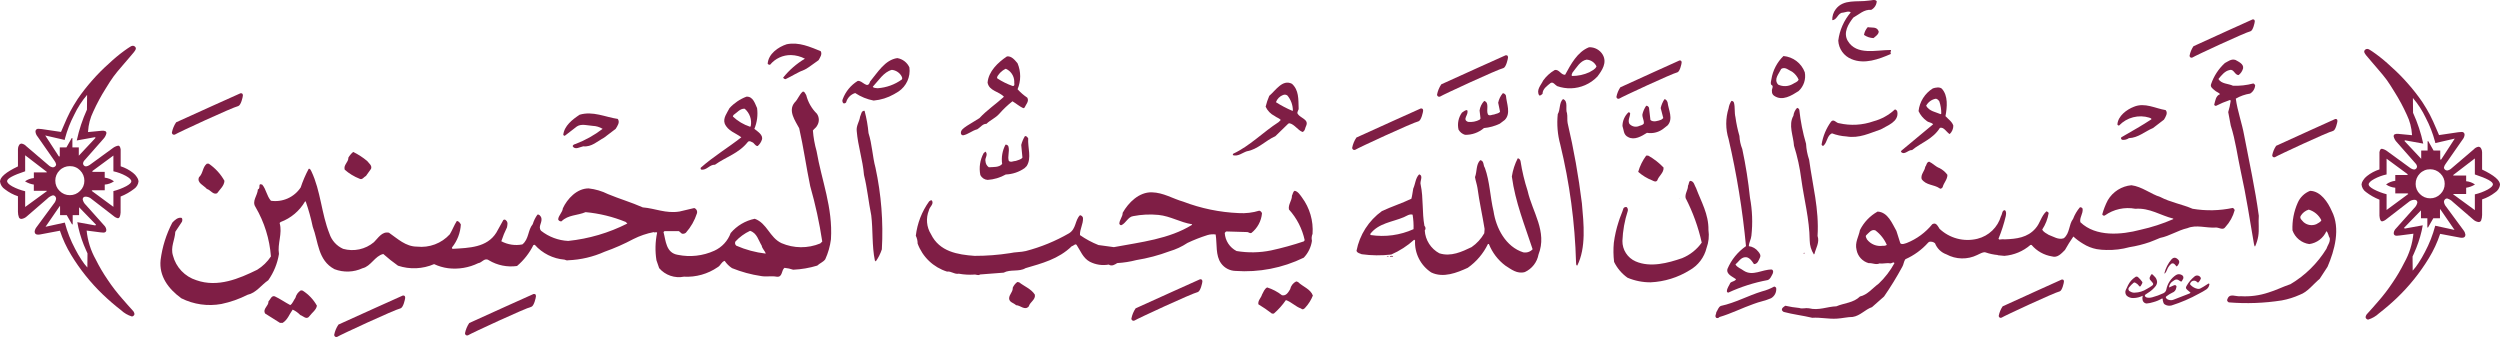 <svg width="445" height="60" viewBox="0 0 445 60" fill="none" xmlns="http://www.w3.org/2000/svg">
<path d="M423.532 27.156C423.596 26.706 423.741 26.48 423.968 26.48C424.33 26.552 424.67 26.709 424.959 26.939L429.069 29.934C429.256 30.064 429.471 30.147 429.697 30.176C429.767 30.177 429.837 30.164 429.901 30.137C429.966 30.11 430.024 30.07 430.073 30.019C430.123 29.971 430.163 29.913 430.19 29.848C430.217 29.784 430.231 29.714 430.23 29.644C430.202 29.424 430.1 29.219 429.939 29.064L426.579 25.247C426.327 24.976 426.152 24.643 426.071 24.282C426.062 24.213 426.073 24.143 426.1 24.079C426.128 24.015 426.172 23.96 426.228 23.919C426.415 23.838 426.618 23.805 426.82 23.822L429.334 24.064V23.944C429.26 22.728 428.948 21.538 428.415 20.441C427.771 19.014 427.028 17.634 426.191 16.31C425.643 15.409 425.188 14.709 424.825 14.21C424.462 13.712 423.902 13.027 423.145 12.157C422.694 11.642 422.356 11.247 422.129 10.973C421.742 10.523 421.517 10.257 421.453 10.175C421.034 9.708 420.825 9.378 420.825 9.186C420.826 9.12 420.841 9.056 420.871 8.998C420.9 8.939 420.942 8.888 420.994 8.848C421.101 8.754 421.239 8.702 421.381 8.703C421.557 8.721 421.725 8.788 421.864 8.897L422.276 9.163L422.928 9.622C423.861 10.306 424.75 11.049 425.59 11.844C426.673 12.798 427.69 13.823 428.636 14.912C429.539 15.932 430.378 17.005 431.151 18.126C431.714 18.995 432.169 19.759 432.515 20.42C432.862 21.08 433.285 22.006 433.785 23.198L434.149 24.044L437.581 23.536C437.773 23.506 437.967 23.49 438.161 23.488C438.233 23.477 438.307 23.484 438.377 23.507C438.446 23.53 438.509 23.569 438.561 23.621C438.613 23.672 438.651 23.735 438.674 23.805C438.697 23.874 438.704 23.948 438.694 24.02C438.654 24.342 438.519 24.645 438.306 24.89L435.31 29.188C435.168 29.373 435.069 29.588 435.019 29.816C435.02 29.888 435.036 29.959 435.067 30.024C435.099 30.089 435.144 30.146 435.2 30.191C435.309 30.291 435.452 30.347 435.6 30.348C435.891 30.302 436.162 30.168 436.373 29.962L440.338 26.58C440.552 26.338 440.842 26.177 441.16 26.121C441.25 26.122 441.338 26.146 441.416 26.19C441.495 26.234 441.56 26.298 441.608 26.374C441.742 26.588 441.812 26.835 441.812 27.087V30.179C443.942 31.192 445.007 32.094 445.007 32.884C444.969 33.164 444.871 33.432 444.718 33.669C444.566 33.907 444.363 34.109 444.125 34.26C443.431 34.8 442.65 35.217 441.815 35.492V38.269C441.815 38.611 441.753 38.95 441.634 39.27C441.589 39.354 441.521 39.423 441.437 39.468C441.353 39.513 441.258 39.533 441.163 39.524C440.798 39.468 440.46 39.298 440.196 39.04L436.618 35.949C436.335 35.65 435.975 35.433 435.578 35.322C435.505 35.322 435.433 35.339 435.366 35.37C435.299 35.401 435.24 35.446 435.192 35.501C435.083 35.615 435.022 35.767 435.023 35.924C435.068 36.256 435.212 36.567 435.435 36.818L438.528 41.02C438.697 41.238 438.805 41.496 438.843 41.769C438.843 42.14 438.642 42.325 438.238 42.325C438.173 42.325 438.069 42.317 437.923 42.301L434.346 41.626C433.845 43.138 433.171 44.589 432.34 45.948C430.774 48.524 428.88 50.887 426.706 52.977C425.672 53.967 424.587 54.902 423.454 55.778C422.907 56.291 422.249 56.672 421.531 56.889C421.472 56.888 421.414 56.874 421.36 56.849C421.306 56.824 421.257 56.788 421.217 56.744C421.175 56.708 421.141 56.664 421.116 56.614C421.091 56.564 421.076 56.51 421.072 56.454C421.107 56.205 421.227 55.974 421.412 55.803L422.282 54.836L423.274 53.7C424.203 52.649 425.059 51.535 425.837 50.367C426.631 49.211 427.343 48.001 427.967 46.745C428.859 45.161 429.41 43.409 429.587 41.6L427.145 41.914C426.969 41.942 426.791 41.958 426.613 41.962C426.258 41.962 426.08 41.801 426.08 41.478C426.099 41.25 426.182 41.032 426.321 40.85L429.73 37.035C430.008 36.776 430.202 36.439 430.287 36.069C430.287 35.73 430.109 35.56 429.754 35.561C429.454 35.574 429.162 35.666 428.908 35.827L424.774 39.019C424.561 39.209 424.303 39.342 424.025 39.405C423.751 39.405 423.59 39.066 423.542 38.39V35.541C422.68 35.201 421.87 34.742 421.136 34.177C420.912 34.022 420.726 33.819 420.59 33.583C420.454 33.347 420.372 33.084 420.351 32.812C420.383 32.55 420.483 32.3 420.641 32.089C420.819 31.8 421.049 31.546 421.319 31.34C421.982 30.813 422.735 30.412 423.543 30.156V27.16L423.532 27.156ZM426.361 31.146H428.512L428.584 31.025L424.813 28.248V31.05C424.045 31.213 423.303 31.485 422.612 31.858C421.951 32.22 421.621 32.546 421.622 32.836C421.622 33.078 421.92 33.364 422.517 33.694C423.245 34.075 424.016 34.371 424.813 34.574V37.376L428.682 34.526L428.56 34.429H426.361V33.415C425.771 33.371 425.204 33.17 424.717 32.835C425.196 32.472 425.764 32.247 426.361 32.183V31.144V31.146ZM430.93 37.45L427.908 40.566L428.053 40.685L431.248 40.105L431.176 40.467L431.055 41.095C430.731 42.482 430.269 43.833 429.677 45.129C429.628 45.241 429.548 45.419 429.435 45.661L429.459 48.173C429.83 47.768 430.166 47.331 430.461 46.868C430.891 46.223 431.283 45.554 431.634 44.863C432.428 43.378 433.044 41.805 433.471 40.177L436.903 40.925L434.364 37.23L434.316 37.278V38.847H433.132L432.189 40.49H432.068V38.847H430.933L430.93 37.45ZM432.113 26.798V25.132H432.234L433.177 26.798H434.362V28.394H434.531L436.948 24.67L433.487 25.468L433.439 25.226C433.045 23.751 432.49 22.324 431.783 20.971C431.182 19.699 430.413 18.514 429.499 17.445L429.523 20.078C430.324 21.835 430.932 23.673 431.336 25.561L428.121 24.982L427.976 25.079L430.974 28.27V26.797H432.111L432.113 26.798ZM429.983 32.739C429.98 33.075 430.047 33.408 430.178 33.718C430.308 34.027 430.502 34.306 430.745 34.538C430.981 34.783 431.265 34.976 431.579 35.107C431.893 35.238 432.23 35.303 432.57 35.299C432.91 35.303 433.247 35.238 433.561 35.107C433.875 34.977 434.159 34.783 434.395 34.538C434.64 34.303 434.834 34.019 434.965 33.706C435.096 33.392 435.161 33.055 435.156 32.715C435.161 32.375 435.096 32.038 434.965 31.725C434.834 31.411 434.64 31.128 434.395 30.892C434.159 30.647 433.875 30.453 433.561 30.323C433.247 30.192 432.91 30.127 432.57 30.131C432.228 30.124 431.888 30.188 431.572 30.319C431.255 30.45 430.97 30.645 430.733 30.892C430.491 31.133 430.3 31.42 430.171 31.737C430.043 32.053 429.98 32.392 429.986 32.734L429.983 32.739ZM438.976 34.528H436.679V34.599L440.523 37.402V34.599C441.318 34.415 442.086 34.127 442.807 33.743C443.428 33.397 443.739 33.079 443.739 32.789C443.739 32.339 442.667 31.76 440.524 31.051V28.201L436.679 31.148V31.245H438.976V32.259C439.543 32.307 440.086 32.507 440.548 32.839C440.069 33.137 439.534 33.335 438.976 33.419V34.53V34.528Z" fill="#7F1E45"/>
<path d="M21.467 29.596C22.274 29.852 23.028 30.254 23.692 30.78C23.961 30.986 24.191 31.24 24.369 31.529C24.528 31.741 24.628 31.991 24.659 32.254C24.638 32.525 24.556 32.788 24.42 33.024C24.285 33.26 24.098 33.463 23.874 33.618C23.14 34.183 22.33 34.643 21.468 34.983V37.831C21.421 38.508 21.259 38.846 20.985 38.846C20.707 38.783 20.449 38.651 20.236 38.461L16.101 35.269C15.847 35.107 15.555 35.015 15.254 35.003C14.899 35.003 14.722 35.172 14.722 35.511C14.807 35.881 15 36.217 15.278 36.476L18.688 40.292C18.826 40.474 18.91 40.692 18.928 40.919C18.928 41.243 18.751 41.404 18.396 41.404C18.218 41.4 18.04 41.383 17.863 41.356L15.422 41.042C15.599 42.85 16.151 44.602 17.042 46.186C17.666 47.442 18.378 48.653 19.172 49.809C19.95 50.976 20.806 52.09 21.735 53.142L22.727 54.276L23.597 55.243C23.782 55.415 23.902 55.646 23.936 55.896C23.933 55.951 23.918 56.006 23.893 56.056C23.868 56.105 23.834 56.15 23.791 56.186C23.752 56.23 23.703 56.266 23.649 56.291C23.595 56.316 23.537 56.329 23.477 56.331C22.759 56.113 22.102 55.732 21.555 55.219C20.422 54.343 19.337 53.408 18.303 52.418C16.129 50.328 14.236 47.965 12.671 45.389C11.838 44.03 11.165 42.58 10.663 41.067L7.085 41.743C6.94 41.759 6.834 41.767 6.771 41.767C6.368 41.767 6.166 41.581 6.166 41.211C6.204 40.938 6.312 40.68 6.48 40.462L9.575 36.259C9.798 36.009 9.942 35.698 9.987 35.366C9.988 35.208 9.927 35.056 9.818 34.943C9.77 34.887 9.71 34.842 9.643 34.811C9.577 34.781 9.504 34.764 9.43 34.763C9.033 34.875 8.674 35.092 8.391 35.391L4.812 38.482C4.549 38.74 4.211 38.909 3.846 38.966C3.751 38.974 3.656 38.955 3.572 38.91C3.488 38.864 3.42 38.796 3.375 38.712C3.255 38.391 3.194 38.051 3.194 37.709V34.932C2.359 34.657 1.577 34.24 0.884 33.701C0.645 33.549 0.443 33.347 0.29 33.11C0.138 32.872 0.039 32.604 0.001 32.324C0.001 31.535 1.066 30.633 3.196 29.619V26.527C3.196 26.275 3.267 26.028 3.401 25.814C3.448 25.738 3.514 25.674 3.592 25.63C3.671 25.586 3.759 25.562 3.848 25.561C4.167 25.617 4.457 25.779 4.671 26.02L8.636 29.401C8.847 29.607 9.117 29.741 9.409 29.787C9.557 29.786 9.699 29.73 9.808 29.63C9.865 29.585 9.91 29.528 9.942 29.463C9.973 29.398 9.989 29.327 9.989 29.255C9.94 29.027 9.841 28.812 9.699 28.627L6.703 24.329C6.49 24.084 6.355 23.781 6.315 23.459C6.305 23.387 6.311 23.313 6.334 23.244C6.357 23.174 6.396 23.111 6.448 23.059C6.5 23.008 6.563 22.969 6.632 22.946C6.702 22.923 6.775 22.916 6.848 22.927C7.042 22.929 7.236 22.945 7.428 22.975L10.861 23.483L11.223 22.637C11.723 21.445 12.146 20.519 12.493 19.859C12.84 19.198 13.296 18.434 13.859 17.566C14.631 16.445 15.471 15.373 16.374 14.354C17.32 13.265 18.337 12.24 19.42 11.286C20.26 10.49 21.149 9.748 22.082 9.064L22.734 8.605L23.146 8.339C23.285 8.23 23.453 8.163 23.629 8.145C23.772 8.143 23.91 8.195 24.016 8.29C24.068 8.329 24.11 8.381 24.14 8.439C24.169 8.498 24.185 8.562 24.186 8.627C24.186 8.821 23.976 9.151 23.557 9.618C23.492 9.699 23.267 9.965 22.88 10.416C22.653 10.69 22.315 11.085 21.864 11.6C21.106 12.469 20.546 13.153 20.184 13.653C19.822 14.153 19.366 14.853 18.818 15.753C17.981 17.077 17.238 18.457 16.593 19.884C16.061 20.98 15.749 22.171 15.675 23.387V23.507L18.19 23.265C18.392 23.248 18.596 23.282 18.782 23.362C18.838 23.403 18.882 23.458 18.91 23.522C18.938 23.586 18.948 23.656 18.939 23.725C18.858 24.086 18.683 24.419 18.432 24.69L15.072 28.507C14.912 28.662 14.809 28.866 14.782 29.087C14.781 29.157 14.795 29.226 14.822 29.29C14.849 29.355 14.889 29.413 14.939 29.461C14.987 29.511 15.045 29.551 15.11 29.578C15.174 29.605 15.243 29.619 15.313 29.618C15.539 29.589 15.754 29.506 15.941 29.377L20.052 26.382C20.341 26.152 20.681 25.996 21.044 25.924C21.27 25.924 21.415 26.15 21.479 26.6V29.595L21.467 29.596ZM6.025 32.856C5.467 32.772 4.932 32.575 4.453 32.276C4.915 31.945 5.458 31.744 6.025 31.696V30.683H8.321V30.586L4.478 27.639V30.489C2.335 31.198 1.263 31.778 1.263 32.228C1.263 32.518 1.574 32.836 2.195 33.182C2.916 33.567 3.684 33.855 4.479 34.04V36.842L8.323 34.04V33.968H6.02V32.856H6.025ZM14.027 26.238V27.711L17.025 24.519L16.88 24.422L13.665 25.002C14.069 23.114 14.677 21.275 15.478 19.518L15.502 16.886C14.587 17.955 13.819 19.141 13.218 20.412C12.511 21.765 11.956 23.193 11.562 24.668L11.514 24.91L8.052 24.112L10.47 27.836H10.639V26.24H11.824L12.766 24.573H12.887V26.24H14.024L14.027 26.238ZM14.075 38.29H12.939V39.933H12.818L11.876 38.29H10.691V36.721L10.642 36.673L8.103 40.367L11.536 39.62C11.963 41.248 12.58 42.821 13.373 44.306C13.724 44.997 14.116 45.666 14.546 46.311C14.842 46.774 15.177 47.211 15.549 47.616L15.574 45.102C15.46 44.861 15.38 44.684 15.332 44.57C14.739 43.275 14.277 41.924 13.954 40.536L13.834 39.909L13.761 39.546L16.956 40.126L17.101 40.006L14.079 36.89L14.075 38.29ZM14.268 30.332C14.031 30.085 13.745 29.89 13.429 29.76C13.113 29.629 12.773 29.565 12.431 29.571C12.091 29.567 11.753 29.632 11.44 29.763C11.126 29.894 10.842 30.087 10.606 30.332C10.361 30.568 10.167 30.851 10.036 31.165C9.905 31.478 9.84 31.816 9.844 32.155C9.84 32.495 9.905 32.832 10.036 33.146C10.167 33.459 10.361 33.743 10.606 33.979C10.842 34.223 11.126 34.417 11.44 34.548C11.753 34.678 12.091 34.744 12.431 34.739C12.771 34.744 13.109 34.678 13.423 34.548C13.737 34.417 14.021 34.223 14.257 33.979C14.501 33.746 14.694 33.467 14.825 33.157C14.956 32.847 15.022 32.514 15.019 32.178C15.023 31.836 14.959 31.497 14.829 31.181C14.7 30.864 14.507 30.577 14.264 30.337L14.268 30.332ZM18.644 31.625C19.241 31.689 19.809 31.914 20.288 32.276C19.801 32.612 19.233 32.812 18.644 32.856V33.871H16.439L16.318 33.968L20.186 36.818V34.016C20.984 33.812 21.754 33.517 22.483 33.135C23.079 32.804 23.377 32.52 23.377 32.278C23.377 31.988 23.047 31.662 22.386 31.3C21.695 30.927 20.954 30.654 20.185 30.491V27.689L16.414 30.466L16.487 30.587H18.638V31.626L18.644 31.625Z" fill="#7F1E45"/>
<path d="M154.866 14.523C154.435 16.024 153.465 14.201 152.656 14.415C151.442 15.165 150.513 16.297 150.014 17.632C149.951 17.753 149.927 17.89 149.946 18.025C149.966 18.16 150.027 18.285 150.121 18.384C150.209 18.411 150.304 18.411 150.391 18.382C150.479 18.353 150.555 18.297 150.609 18.223C150.715 17.831 150.919 17.474 151.201 17.183C151.484 16.892 151.836 16.678 152.225 16.561C153.219 17.224 154.337 17.68 155.512 17.901C156.783 17.788 158.015 17.404 159.124 16.774L159.934 16.291C160.624 15.828 161.172 15.181 161.515 14.424C161.858 13.666 161.982 12.828 161.875 12.004C161.681 11.57 161.382 11.191 161.006 10.901C160.63 10.611 160.187 10.418 159.718 10.34C157.508 10.662 156.214 12.915 154.866 14.523ZM160.473 13.559C160.529 13.718 160.687 13.932 160.529 14.148C159.267 15.062 157.771 15.601 156.216 15.704C155.891 15.648 155.513 15.704 155.354 15.438C156.376 14.364 157.294 12.81 158.748 12.435C159.104 12.47 159.447 12.591 159.747 12.786C160.048 12.981 160.296 13.246 160.473 13.557V13.559Z" fill="#7F1E45"/>
<path d="M153.088 20.795C152.98 21.652 152.388 22.351 152.496 23.314C152.71 25.996 153.573 28.46 153.79 31.143C154.381 33.5 154.598 35.968 155.082 38.325C155.406 40.951 155.19 43.793 155.728 46.367L155.89 46.528C156.355 45.87 156.719 45.147 156.97 44.383C157.248 39.511 156.866 34.624 155.836 29.854C155.295 27.87 155.242 25.673 154.596 23.689C154.476 22.348 154.242 21.02 153.895 19.72C153.302 19.67 153.302 20.365 153.088 20.795Z" fill="#7F1E45"/>
<path d="M136.646 11.357C136.697 11.421 136.764 11.47 136.84 11.498C136.916 11.526 136.999 11.533 137.079 11.518C137.529 10.971 138.098 10.533 138.742 10.236C139.386 9.939 140.089 9.791 140.798 9.803C141.663 9.825 142.51 10.046 143.277 10.447C141.791 11.331 140.476 12.475 139.395 13.825C139.441 13.9 139.504 13.963 139.579 14.01C139.654 14.056 139.739 14.084 139.827 14.091C140.959 13.559 142.09 12.805 143.277 12.375C144.086 11.945 144.895 11.25 145.703 10.714C145.97 10.231 146.404 9.641 146.08 9.105C144.194 8.355 142.253 7.442 140.043 7.872C138.532 8.356 136.755 9.59 136.646 11.357Z" fill="#7F1E45"/>
<path d="M134.868 25.996C135.214 25.694 135.474 25.305 135.621 24.87C135.887 24.013 134.868 23.423 134.275 22.94C134.762 21.771 134.929 20.495 134.76 19.24C134.383 18.442 134.058 17.149 132.872 17.204C131.722 17.64 130.689 18.337 129.856 19.24C129.423 20.098 128.669 21.01 128.993 21.974C129.525 23.314 130.99 23.69 131.958 24.44C129.64 26.264 127.107 27.765 124.789 29.803C124.682 29.857 124.682 30.069 124.789 30.178C125.758 30.392 126.299 29.265 127.269 29.32C129.21 27.925 131.473 27.334 133.09 25.298C133.306 25.032 133.576 25.137 133.847 25.298C134.275 25.406 134.376 25.996 134.868 25.996ZM130.447 20.74L130.556 20.474C131.203 20.045 131.741 19.295 132.553 19.349C132.993 19.725 133.325 20.211 133.515 20.758C133.704 21.304 133.744 21.891 133.631 22.459L133.523 22.566C132.376 22.191 131.325 21.568 130.447 20.74Z" fill="#7F1E45"/>
<path d="M107.539 24.495L109.587 22.939C109.911 22.407 110.396 21.76 109.963 21.169C107.753 20.848 105.543 19.72 103.174 20.42C101.88 21.278 100.425 22.404 100.262 24.011C100.288 24.059 100.326 24.1 100.373 24.128C100.42 24.157 100.474 24.172 100.529 24.172L102.686 22.509C103.493 21.977 104.627 22.349 105.49 22.403C106.118 22.424 106.731 22.607 107.267 22.935C105.806 24.053 104.193 24.957 102.475 25.617C102.261 25.671 101.942 25.777 101.942 26.044C102.372 26.741 103.235 26.152 103.827 26.044C105.276 26.209 106.353 25.137 107.539 24.495Z" fill="#7F1E45"/>
<path d="M62.007 28.062C62.06 28.86 61.09 29.349 61.36 30.207C62.141 30.893 63.035 31.437 64.003 31.815C64.487 32.081 64.756 31.493 65.132 31.333L66.049 30.046C66.263 29.455 65.672 29.08 65.349 28.651C64.59 28.017 63.757 27.477 62.868 27.043C62.525 27.331 62.234 27.675 62.007 28.062Z" fill="#7F1E45"/>
<path d="M52.583 53.02C52.258 53.447 52.097 54.038 51.667 54.306C50.75 53.824 49.834 53.181 48.918 52.75C48.325 52.536 48.11 53.341 47.785 53.661C47.84 54.466 46.707 54.949 47.192 55.807L49.834 57.469H50.32C51.235 56.88 51.505 55.913 52.097 55.111C52.603 55.345 53.061 55.672 53.446 56.075C53.978 56.236 54.579 57.039 55.117 56.236C55.548 55.646 56.303 55.163 56.409 54.413C55.802 53.323 54.932 52.402 53.88 51.732L53.558 51.678C53.069 51.981 52.719 52.463 52.583 53.02Z" fill="#7F1E45"/>
<path d="M39.954 32.19C39.272 30.964 38.31 29.916 37.147 29.131H36.825C36.016 29.773 36.18 30.848 35.423 31.543C34.992 32.561 36.286 32.99 36.825 33.634C37.472 33.795 37.957 34.759 38.658 34.386C39.144 33.69 39.898 33.102 39.954 32.19Z" fill="#7F1E45"/>
<path d="M407.709 50.58C406.361 51.029 405.113 51.677 403.764 52.076C402.189 52.601 400.528 52.821 398.871 52.725C398.072 52.876 396.823 52.076 396.475 53.274C396.325 53.473 396.525 53.721 396.725 53.822C399.874 54.081 403.042 53.963 406.163 53.473C407.264 53.269 408.337 52.934 409.358 52.474C410.757 51.977 411.705 50.629 412.904 49.63L414.302 47.485C415.551 44.593 416.649 40.652 415.052 37.559C414.402 36.062 413.103 34.017 411.206 33.968C410.719 34.154 410.274 34.435 409.897 34.795C409.52 35.154 409.218 35.585 409.009 36.062C408.313 37.612 407.988 39.303 408.06 41C408.286 41.644 408.685 42.212 409.214 42.644C409.742 43.075 410.379 43.353 411.055 43.446C411.716 43.354 412.343 43.094 412.876 42.693C413.409 42.291 413.831 41.76 414.101 41.151C414.453 41.449 414.453 42.048 414.702 42.397C414.8 43.146 414.302 43.644 414.101 44.293C412.51 46.874 410.317 49.031 407.709 50.58ZM410.056 39.556C409.756 39.205 409.306 38.907 409.507 38.459C409.826 37.906 410.344 37.495 410.955 37.311C411.441 37.455 411.891 37.697 412.278 38.023C412.665 38.349 412.98 38.752 413.203 39.206C413.052 39.557 412.604 39.706 412.303 39.906C411.932 40.061 411.526 40.111 411.129 40.049C410.733 39.987 410.361 39.816 410.056 39.555V39.556Z" fill="#7F1E45"/>
<path d="M393.578 14.96C393.379 15.459 393.828 15.758 394.177 16.056C394.477 16.357 394.926 16.455 395.176 16.756C394.378 17.055 394.327 17.953 394.126 18.651C394.152 18.709 394.194 18.759 394.248 18.794C394.301 18.829 394.363 18.849 394.427 18.851C395.232 18.439 396.067 18.089 396.924 17.802L397.073 17.904C396.977 18.596 396.826 19.281 396.623 19.95L397.073 22.344C397.923 24.987 398.271 27.832 398.872 30.575C399.82 34.815 400.469 39.156 401.217 43.494C401.317 43.597 401.217 43.893 401.418 43.845C401.676 43.272 401.86 42.669 401.967 42.05C402.165 40.902 401.967 39.556 402.067 38.407C401.418 33.568 400.368 28.878 399.471 24.14C399.071 21.895 398.273 19.799 397.972 17.555C398.758 17.102 399.622 16.798 400.518 16.657C400.779 16.501 400.998 16.282 401.155 16.021C401.312 15.76 401.402 15.465 401.418 15.161C401.317 15.012 401.217 14.862 401.067 14.862C399.895 15.173 398.684 15.307 397.473 15.261C396.623 14.862 395.425 14.962 394.877 14.064C395.425 13.414 396.026 12.616 396.874 12.468C397.623 12.22 397.772 13.367 398.471 13.367C398.862 13.067 399.143 12.646 399.27 12.17C399.419 11.372 398.422 10.973 397.923 10.673C397.173 10.424 396.623 10.923 396.026 11.222C394.909 12.243 394.067 13.529 393.578 14.96Z" fill="#7F1E45"/>
<path d="M382.94 21.247C381.192 22.393 379.395 23.392 377.598 24.439C377.449 24.588 377.598 24.838 377.747 24.887C378.17 24.942 378.598 24.835 378.945 24.588C380.593 24.537 381.79 23.391 383.238 22.792L385.187 21.295C385.485 20.795 385.937 20.098 385.485 19.599C383.638 19.3 381.79 18.203 379.842 19C378.546 19.498 376.998 20.646 376.898 22.143C376.915 22.207 376.955 22.262 377.01 22.299C377.064 22.335 377.13 22.351 377.196 22.343C377.875 21.631 378.74 21.122 379.693 20.876C380.647 20.629 381.65 20.653 382.59 20.945C382.691 21.046 382.989 20.997 382.94 21.247Z" fill="#7F1E45"/>
<path d="M341.502 19.777C341.823 20.476 342.323 21.078 342.95 21.524C343.299 21.824 343.798 21.774 344.098 22.122C342.25 23.669 340.353 25.215 338.456 26.811L338.356 27.01C339.006 27.709 339.605 26.661 340.353 26.71C342.001 25.363 344.048 24.765 345.297 22.77C345.997 22.521 346.495 23.568 347.045 23.868C347.249 23.675 347.411 23.443 347.522 23.186C347.634 22.928 347.692 22.651 347.693 22.371C347.495 21.672 346.793 21.224 346.294 20.675C346.594 19.079 346.794 17.032 345.646 15.785C345.247 15.435 344.497 15.585 344.048 15.734C343.345 16.171 342.75 16.762 342.308 17.462C341.867 18.163 341.591 18.955 341.502 19.777ZM345.196 18.033C345.438 18.739 345.556 19.481 345.547 20.227L345.445 20.327C344.546 19.928 343.448 19.829 342.849 18.831C343.016 18.515 343.251 18.241 343.535 18.026C343.82 17.81 344.148 17.66 344.497 17.584C344.797 17.531 345.047 17.832 345.197 18.033H345.196Z" fill="#7F1E45"/>
<path d="M345.792 33.318C345.991 32.52 346.641 31.97 346.641 31.122C346.275 30.62 345.796 30.21 345.243 29.925C344.544 29.676 344.045 29.076 343.395 28.777C342.896 28.875 342.947 29.426 342.697 29.676C342.597 30.474 341.848 31.022 342.048 31.871C342.847 33.018 344.245 32.819 345.243 33.517C345.441 33.718 345.693 33.468 345.792 33.318Z" fill="#7F1E45"/>
<path d="M325.939 21.639C325.06 22.851 324.478 24.253 324.241 25.73C324.291 25.881 324.442 26.031 324.591 25.93C325.29 25.282 325.19 24.133 326.088 23.734C326.904 24.045 327.763 24.23 328.635 24.283C330.933 24.682 332.83 23.684 334.779 23.037C335.927 22.338 338.024 21.69 337.725 19.893C337.677 19.694 337.476 19.445 337.276 19.494C336.202 20.494 334.899 21.213 333.481 21.59C331.524 22.28 329.411 22.401 327.388 21.94C326.84 21.937 326.44 21.091 325.939 21.639Z" fill="#7F1E45"/>
<path d="M322.975 45.191C323.226 44.144 323.925 43.146 323.525 41.999C323.825 37.259 322.627 32.919 322.026 28.434C321.71 27.516 321.525 26.558 321.477 25.589C320.896 23.618 320.495 21.598 320.278 19.554C320.253 19.463 320.202 19.381 320.131 19.319C320.06 19.257 319.972 19.217 319.879 19.204C319.516 19.587 319.288 20.077 319.229 20.601C318.282 22.247 319.229 24.192 319.329 25.939C319.939 27.875 320.373 29.861 320.627 31.875C321.126 35.517 322.076 38.959 322.126 42.8C322.137 43.685 322.396 44.549 322.874 45.294L322.975 45.191Z" fill="#7F1E45"/>
<path d="M315.307 15.111C315.806 15.309 315.307 15.858 315.408 16.257C315.395 16.414 315.425 16.572 315.495 16.712C315.566 16.853 315.674 16.972 315.807 17.055C317.256 18.053 318.904 17.006 320.152 16.208C320.604 15.79 320.942 15.263 321.135 14.678C321.327 14.093 321.367 13.469 321.251 12.865C320.958 12.073 320.445 11.38 319.773 10.868C319.101 10.356 318.297 10.045 317.455 9.972C316.312 11.085 315.558 12.538 315.307 14.113C315.252 14.413 315.103 14.862 315.307 15.111ZM319.004 12.766C319.506 13.119 319.903 13.601 320.152 14.161C320.002 14.611 319.452 14.71 319.103 14.959C318.711 15.183 318.27 15.309 317.818 15.327C317.366 15.344 316.916 15.252 316.508 15.059C315.658 14.112 316.657 13.113 317.055 12.266C317.75 11.817 318.398 12.516 318.997 12.766H319.004Z" fill="#7F1E45"/>
<path d="M321.245 45.042L321.144 44.992C321.045 44.992 321.045 45.141 321.045 45.141C321.145 45.24 321.145 45.092 321.245 45.042Z" fill="#7F1E45"/>
<path d="M312.154 54.099C313.168 53.7 314.234 53.542 315.25 53.086C315.564 52.904 315.818 52.634 315.98 52.309C316.142 51.985 316.205 51.62 316.162 51.26C316.127 51.192 316.077 51.134 316.015 51.09C315.953 51.046 315.882 51.018 315.806 51.007C315.12 51.389 314.386 51.679 313.623 51.869C311.138 52.63 308.905 53.897 306.316 54.453C305.86 54.655 305.758 55.214 305.506 55.569C305.506 55.924 305.15 56.279 305.506 56.584C305.602 56.622 305.709 56.628 305.81 56.601C305.911 56.573 306 56.513 306.063 56.431C308.143 55.823 310.122 54.808 312.154 54.099Z" fill="#7F1E45"/>
<path d="M315.452 48.888C315.606 48.636 315.757 48.18 315.401 47.976C313.671 47.924 312.002 49.244 310.376 48.178C309.921 47.823 309.209 47.62 308.912 47.064C309.419 46.665 309.825 45.896 310.536 45.795C311.348 45.642 311.855 46.504 312.209 47.012C312.875 47.012 313.072 46.251 313.274 45.846C313.476 45.44 313.224 45.084 312.969 44.782C312.769 44.517 312.517 44.296 312.23 44.13C311.942 43.965 311.624 43.858 311.295 43.817C311.295 43.21 311.694 42.601 311.751 41.942C311.999 39.694 311.914 37.421 311.497 35.198C311.197 32.286 310.739 29.391 310.126 26.528C309.826 25.785 309.655 24.997 309.619 24.197C309.299 23.101 309.062 21.981 308.909 20.849C308.707 20.038 308.857 19.12 308.655 18.315C308.633 18.21 308.575 18.117 308.492 18.052C308.408 17.987 308.303 17.953 308.197 17.958C307.933 18.355 307.76 18.805 307.69 19.276C307.132 21.059 307.132 22.969 307.69 24.752C309.144 31.03 310.179 37.398 310.786 43.813C309.323 44.826 308.179 46.233 307.486 47.871C307.233 48.834 308.399 49.24 309.009 49.694C308.856 50.093 308.298 50.05 307.993 50.359C307.791 50.867 307.385 51.272 307.385 51.882C307.399 51.94 307.431 51.99 307.477 52.027C307.523 52.064 307.58 52.085 307.639 52.086C309.872 51.054 312.224 50.305 314.643 49.854C315.097 49.7 315.25 49.243 315.452 48.888Z" fill="#7F1E45"/>
<path d="M298.91 35.354L298.96 35.405V35.354H298.91Z" fill="#7F1E45"/>
<path d="M295.914 23.032L296.828 22.324C297.893 21.158 296.981 19.532 296.828 18.218C296.726 17.963 296.574 17.66 296.269 17.66C295.954 18.139 295.728 18.671 295.603 19.231L296.06 21.005C295.959 21.158 295.807 21.207 295.705 21.309C295.147 21.512 294.284 21.816 293.777 21.36L293.524 19.182C293.473 19.029 293.27 18.783 293.016 18.827C292.704 19.289 292.478 19.804 292.35 20.347C292.299 20.954 292.656 21.36 292.603 21.969C292.399 22.324 291.937 22.324 291.639 22.476C291.354 22.571 291.046 22.578 290.757 22.497C290.467 22.415 290.209 22.249 290.015 22.02C289.71 21.355 290.167 20.803 290.167 20.145C290.116 20.094 290.015 19.942 289.863 19.993C289.53 20.306 289.264 20.682 289.081 21.101C288.898 21.519 288.802 21.97 288.798 22.427C289.053 23.136 288.951 23.999 289.813 24.404C290.928 25.012 292.198 24.251 293.163 23.642C294.125 23.805 295.112 23.586 295.914 23.032Z" fill="#7F1E45"/>
<path d="M294.088 32.109C294.393 32.26 294.753 32.462 295.001 32.109C295.255 31.297 296.167 30.791 296.117 29.828C295.318 28.982 294.394 28.264 293.377 27.7H293.022C292.379 28.571 291.897 29.549 291.6 30.59C292.335 31.236 293.177 31.75 294.088 32.109Z" fill="#7F1E45"/>
<path d="M278.6 13.297C277.883 13.407 277.497 12.254 276.725 12.473C275.921 12.944 275.225 13.579 274.683 14.335C274.297 15.16 273.413 15.985 273.965 16.971C274.242 17.082 274.407 16.808 274.574 16.697C274.574 15.82 275.402 15.27 276.007 14.777C276.449 14.502 276.779 15.105 277.167 15.326C278.783 15.905 280.56 15.846 282.135 15.161C282.967 14.804 283.718 14.281 284.341 13.624C285.17 12.525 286.108 11.154 285.28 9.727C285.031 9.31 284.674 8.968 284.247 8.736C283.82 8.504 283.338 8.391 282.852 8.409C280.752 9.237 279.594 11.485 278.6 13.297ZM284.176 11.814C283.953 12.364 283.346 12.583 282.906 12.858C281.937 13.303 280.882 13.53 279.816 13.523C279.649 13.302 279.87 13.14 279.87 12.972C280.587 12.094 281.248 10.832 282.409 10.613C282.785 10.635 283.148 10.758 283.459 10.969C283.77 11.181 284.017 11.473 284.176 11.814Z" fill="#7F1E45"/>
<path d="M280.751 47.274C282.348 44.09 281.909 39.864 281.578 36.185C280.988 31.386 280.141 26.622 279.041 21.913C278.929 21.364 279.041 20.706 278.929 20.157C278.599 19.388 279.206 18.015 278.213 17.63C277.496 18.295 277.771 19.491 277.281 20.319C277.093 22.124 277.242 23.948 277.722 25.698C279.398 32.587 280.342 39.634 280.536 46.721C280.584 46.891 280.475 47.219 280.751 47.274Z" fill="#7F1E45"/>
<path d="M264.856 43.43H265.021C265.622 44.958 266.636 46.288 267.949 47.274C268.997 47.939 270.047 48.811 271.425 48.426C272.052 48.137 272.6 47.702 273.023 47.158C273.445 46.613 273.731 45.974 273.855 45.296C275.452 41.235 272.751 37.716 271.922 33.992C271.357 32.255 270.933 30.477 270.653 28.672C270.599 28.451 270.432 28.179 270.157 28.179C269.635 29.195 269.281 30.288 269.108 31.417C269.715 35.972 271.425 40.143 272.807 44.369C272.599 44.592 272.338 44.759 272.049 44.855C271.76 44.951 271.451 44.973 271.151 44.92C268.007 43.931 266.295 40.584 265.853 37.62C265.246 35.093 265.187 32.3 264.309 29.88C263.976 29.441 264.197 28.618 263.481 28.507C262.707 29.276 262.929 30.538 262.549 31.528C262.658 32.185 262.88 32.788 262.989 33.449C263.319 35.92 263.872 38.334 264.258 40.751L264.202 41.518C263.646 42.503 262.872 43.347 261.939 43.988C260.228 44.811 258.242 45.745 256.2 45.085C255.458 44.684 254.83 44.101 254.376 43.391C253.922 42.68 253.657 41.866 253.606 41.025C253.704 40.906 253.753 40.755 253.742 40.601C253.732 40.448 253.663 40.304 253.55 40.2C253.109 37.839 253.385 35.261 252.884 32.899C252.662 32.242 253.437 31.303 252.607 31.037C251.942 31.702 251.942 32.738 251.558 33.564C251.448 34.112 251.392 34.77 251.227 35.375C249.515 36.198 247.75 36.748 245.984 37.571C243.627 39.267 242.008 41.8 241.458 44.65C241.623 45.089 242.064 45.089 242.39 45.254C244.129 45.493 245.891 45.511 247.634 45.308C249.13 44.661 250.51 43.771 251.717 42.675L251.882 42.784C251.82 43.903 252.053 45.018 252.556 46.02C253.06 47.021 253.817 47.873 254.752 48.492C256.904 49.535 259.334 48.547 261.265 47.668C262.804 46.584 264.04 45.126 264.856 43.43ZM243.993 41.835L243.882 41.67C245.372 39.692 247.856 39.528 249.898 38.651C250.396 38.43 250.893 38.047 251.444 38.211C251.583 39.063 251.639 39.927 251.61 40.791C249.225 41.867 246.58 42.231 243.993 41.84V41.835Z" fill="#7F1E45"/>
<path d="M266.953 22.025L267.837 21.36C268.995 20.208 268.169 18.451 268.058 17.024C268.017 16.907 267.944 16.803 267.846 16.725C267.748 16.648 267.63 16.6 267.506 16.587C267.089 17.074 266.804 17.66 266.676 18.288L267.008 19.884C266.787 20.214 266.342 20.214 265.96 20.377C265.63 20.377 265.134 20.707 264.858 20.377C264.471 19.608 265.189 18.292 264.192 17.963C263.746 18.431 263.457 19.025 263.366 19.664L263.531 21.091L263.366 21.311C262.737 21.637 262.026 21.771 261.322 21.695C260.164 21.256 261.543 20.377 261.157 19.61C260.827 19.555 260.492 19.884 260.225 20.049C259.915 20.48 259.7 20.972 259.596 21.493C259.491 22.013 259.498 22.55 259.617 23.068C259.865 23.519 260.283 23.854 260.778 23.999C262.01 24.027 263.209 23.598 264.143 22.794C265.118 22.706 266.07 22.445 266.953 22.025Z" fill="#7F1E45"/>
<path d="M247.415 45.573V45.682H247.967C247.967 45.463 247.637 45.573 247.415 45.573Z" fill="#7F1E45"/>
<path d="M247.141 45.682V45.573H246.865V45.627L247.141 45.682Z" fill="#7F1E45"/>
<path d="M174.449 48.856C175.851 48.749 177.306 48.641 178.653 48.533C179.839 47.891 181.403 48.427 182.535 47.735C185.446 46.877 188.411 46.127 190.782 43.821C191.105 43.768 191.428 43.289 191.645 43.607C192.272 44.538 192.763 45.94 193.987 46.59C195.026 47.124 196.212 47.301 197.361 47.093C197.893 47.467 198.439 47.093 198.869 46.827C200.016 46.763 201.154 46.584 202.266 46.295C204.272 45.972 206.24 45.451 208.142 44.739C209.291 44.405 210.381 43.899 211.377 43.237C212.53 42.694 213.719 42.228 214.934 41.844C215.406 41.703 215.902 41.666 216.389 41.737C216.655 43.452 216.336 45.49 217.36 46.883C217.651 47.284 218.03 47.614 218.469 47.846C218.907 48.078 219.393 48.208 219.889 48.223C224.087 48.523 228.29 47.709 232.072 45.864C232.859 45.039 233.367 43.99 233.527 42.862C233.428 42.45 233.465 42.017 233.634 41.628C233.802 39.31 233.132 37.008 231.747 35.141C231.424 34.711 231.047 34.067 230.453 33.96C230.13 34.121 230.13 34.55 229.97 34.819C229.97 35.731 229.269 36.373 229.431 37.285C230.831 38.829 231.798 40.716 232.235 42.753L232.074 42.968C230.164 43.61 228.22 44.146 226.251 44.575C224.226 44.988 222.143 45.025 220.106 44.683C219.506 44.376 218.996 43.918 218.627 43.354C218.259 42.79 218.044 42.14 218.004 41.467C218.11 41.359 218.165 41.201 218.326 41.201L222.047 41.308C222.313 41.361 222.478 41.574 222.747 41.468C223.281 41.045 223.723 40.518 224.047 39.919C224.372 39.32 224.571 38.662 224.633 37.984C224.607 37.866 224.547 37.757 224.461 37.672C224.375 37.586 224.266 37.527 224.147 37.5C222.962 37.863 221.72 38.009 220.483 37.93C217.106 37.788 213.775 37.1 210.618 35.894C208.731 35.362 207.115 34.283 205.013 34.231C202.75 34.178 200.862 36.053 199.837 37.879C199.837 38.628 199.242 39.109 199.242 39.862C199.351 39.971 199.406 40.128 199.621 40.076C200.429 39.702 200.806 38.575 201.722 38.468C203.195 38.182 204.702 38.11 206.196 38.254C208.353 38.468 210.078 39.595 212.18 39.916V40.024C208.082 42.551 203.128 43.083 198.273 43.99L195.524 43.617C194.363 43.155 193.26 42.561 192.236 41.848C192.184 40.774 192.829 39.917 192.775 38.789C192.745 38.663 192.677 38.549 192.581 38.463C192.485 38.377 192.364 38.323 192.236 38.307C191.321 39.218 191.59 40.718 190.295 41.523C187.879 42.918 185.287 43.982 182.587 44.686C181.723 44.9 180.699 44.848 179.785 45.061C177.698 45.386 175.589 45.547 173.477 45.544C170.46 45.331 167.221 44.793 165.715 41.687C165.322 41.061 165.083 40.351 165.018 39.614C164.953 38.879 165.063 38.138 165.34 37.452C165.445 36.809 166.309 36.326 165.872 35.683C165.71 35.576 165.549 35.738 165.386 35.844C164.089 37.65 163.273 39.755 163.014 41.962C163.229 42.395 163.339 42.871 163.337 43.355C163.768 44.531 164.464 45.592 165.371 46.457C166.278 47.322 167.372 47.967 168.568 48.342C169.321 48.235 169.915 48.874 170.67 48.717C171.559 48.88 172.464 48.934 173.366 48.879C173.741 48.802 174.126 49.124 174.449 48.856Z" fill="#7F1E45"/>
<path d="M232.343 54.754C232.921 54.128 233.378 53.4 233.691 52.608C233.259 51.429 231.913 51.052 231.048 50.196L230.726 50.088C230.452 50.224 230.213 50.42 230.027 50.661C229.84 50.903 229.71 51.183 229.648 51.482C229.323 52.014 228.946 52.716 228.193 52.554C227.403 51.935 226.508 51.463 225.55 51.161C225.064 51.427 224.905 51.959 224.634 52.447C224.473 53.037 223.881 53.466 223.989 54.163C224.829 54.668 225.639 55.223 226.413 55.825H226.736C227.553 55.115 228.278 54.305 228.893 53.414C229.862 53.735 230.623 54.594 231.589 54.916C231.859 55.181 232.128 55.021 232.343 54.754Z" fill="#7F1E45"/>
<path d="M226.901 20.655C227.224 20.922 227.707 21.032 227.978 21.354L227.601 21.729C224.851 23.498 222.426 26.019 219.515 27.358C219.479 27.391 219.454 27.435 219.445 27.482C219.435 27.53 219.44 27.58 219.461 27.624C220.378 27.89 221.131 27.196 221.942 26.927C223.883 26.605 225.283 24.998 227.009 24.247L229.326 21.996L229.542 21.941C230.458 22.155 230.998 23.176 231.859 23.496C232.344 23.282 232.289 22.746 232.505 22.371C232.991 21.244 231.483 21.032 230.997 20.28C230.781 19.905 231.211 19.637 231.158 19.262C231.105 17.652 231.211 16.044 229.972 14.918C228.301 14.06 227.114 16.045 225.928 17.062C225.657 17.686 225.441 18.331 225.282 18.992C225.614 19.716 226.185 20.304 226.901 20.655ZM228.41 16.902C228.534 16.853 228.669 16.836 228.802 16.855C228.934 16.874 229.06 16.927 229.165 17.009C229.776 17.75 230.117 18.677 230.134 19.637L230.082 19.744C229.051 19.312 228.058 18.791 227.116 18.189C227.226 17.893 227.398 17.624 227.621 17.401C227.844 17.178 228.113 17.005 228.409 16.896L228.41 16.902Z" fill="#7F1E45"/>
<path d="M184.204 52.447C183.557 51.428 182.371 51 181.402 50.249L181.078 50.196C180.724 50.458 180.445 50.809 180.27 51.213C180.323 51.964 179.622 52.391 179.622 53.144C179.675 53.841 180.431 53.895 180.861 54.324C181.616 54.324 182.425 55.341 183.124 54.536C183.342 53.733 184.366 53.357 184.204 52.447Z" fill="#7F1E45"/>
<path d="M182.375 29.931L182.753 29.555C183.668 28.108 182.914 26.285 183.019 24.624C182.858 24.408 182.696 24.141 182.426 24.248C182.133 24.731 181.915 25.255 181.78 25.803L181.994 28.055C181.728 28.428 181.186 28.484 180.81 28.644C180.377 28.644 179.946 28.966 179.57 28.644C179.304 27.846 179.731 27.036 179.516 26.125C179.489 26.006 179.419 25.902 179.319 25.833C179.219 25.763 179.097 25.734 178.977 25.751C178.42 26.803 178.212 28.005 178.383 29.183C177.85 29.825 176.82 29.715 176.011 29.772C175.835 29.651 175.691 29.492 175.588 29.306C175.485 29.119 175.427 28.912 175.418 28.7C175.256 28.109 175.904 27.627 175.474 27.038C175.312 26.93 175.257 27.197 175.095 27.251C174.441 28.445 174.231 29.831 174.502 31.164C174.624 31.408 174.808 31.615 175.035 31.766C175.262 31.916 175.524 32.005 175.796 32.023C176.933 31.948 178.038 31.618 179.03 31.058C180.23 31.011 181.392 30.62 182.375 29.931Z" fill="#7F1E45"/>
<path d="M175.579 22.049C176.281 21.353 177.196 21.03 177.898 20.226C178.602 19.424 179.378 18.689 180.216 18.029C180.861 18.404 181.455 18.941 182.157 19.263L182.372 19.155C182.588 18.623 183.235 18.03 182.858 17.386C182.221 16.959 181.64 16.456 181.128 15.886C181.433 15.155 181.591 14.372 181.591 13.58C181.591 12.788 181.433 12.004 181.128 11.274C180.642 10.686 180.049 9.935 179.24 10.041C177.623 11.114 175.952 12.723 175.789 14.706C176.056 16.208 177.838 16.261 178.699 17.225C177.299 18.513 175.736 19.531 174.333 21.033L172.07 22.425C171.639 22.748 170.937 23.123 171.045 23.767C171.045 23.928 171.261 24.088 171.422 24.088C172.339 23.928 173.04 23.23 173.951 23.016C174.502 22.693 174.939 21.996 175.579 22.049ZM180.216 15.294C179.267 14.956 178.362 14.507 177.52 13.955C177.359 13.633 177.736 13.363 177.898 13.096C178.209 12.732 178.594 12.44 179.028 12.238C179.46 12.428 179.83 12.734 180.096 13.122C180.363 13.511 180.515 13.966 180.537 14.436C180.485 14.758 180.754 15.402 180.216 15.294Z" fill="#7F1E45"/>
<path d="M288.791 42.882C288.86 41.063 289.182 39.263 289.747 37.532C289.774 37.414 289.772 37.291 289.738 37.175C289.705 37.059 289.643 36.953 289.557 36.867C289.454 36.839 289.344 36.842 289.242 36.876C289.14 36.91 289.05 36.974 288.984 37.058C288.744 37.87 288.359 38.633 288.121 39.452C287.716 40.681 287.428 41.945 287.261 43.228C287.158 44.358 287.174 45.495 287.309 46.622C287.858 47.747 288.682 48.717 289.705 49.44C291.008 49.986 292.407 50.262 293.819 50.253C296.276 50.138 298.664 49.398 300.754 48.102C301.501 47.682 302.154 47.113 302.672 46.431C303.191 45.749 303.564 44.968 303.768 44.136C304.144 43.114 304.26 42.014 304.104 40.935C304.15 38.114 302.811 35.917 301.902 33.481C301.614 33.051 301.568 32.237 300.848 32.19C300.563 32.382 300.658 32.765 300.467 33.051C300.467 33.864 299.892 34.437 300.037 35.251C301.332 37.76 302.297 40.426 302.907 43.183C302.032 44.421 300.82 45.382 299.415 45.953C296.927 46.813 293.771 47.673 291.14 46.526C290.432 46.218 289.832 45.708 289.414 45.059C288.995 44.411 288.779 43.653 288.791 42.882Z" fill="#7F1E45"/>
<path d="M397.423 37.013C395.073 37.511 392.65 37.561 390.281 37.162C388.433 36.364 386.335 36.014 384.538 35.068C382.79 34.518 381.293 33.223 379.396 32.972C378.537 33.049 377.709 33.33 376.98 33.789C376.251 34.249 375.641 34.875 375.201 35.615C374.774 36.423 374.439 37.277 374.203 38.16C374.217 38.204 374.241 38.244 374.272 38.279C374.303 38.313 374.341 38.341 374.383 38.359C374.426 38.378 374.472 38.388 374.518 38.388C374.564 38.388 374.61 38.378 374.653 38.359C375.432 37.803 376.316 37.409 377.251 37.204C378.186 36.998 379.154 36.984 380.095 37.162C382.643 36.963 384.589 38.359 386.836 38.908V39.008C384.954 39.826 382.997 40.461 380.993 40.903C377.599 41.801 373.054 42.201 370.308 39.557C370.108 38.759 370.808 38.061 370.707 37.164C370.658 37.015 370.406 36.815 370.208 36.915C369.696 37.524 369.291 38.215 369.01 38.959C368.211 40.007 368.46 41.505 367.362 42.402C366.414 42.752 365.515 42.103 364.666 41.804C364.266 41.555 363.717 41.305 363.517 40.857C364.103 39.967 364.494 38.964 364.666 37.914C364.624 37.839 364.567 37.774 364.498 37.722C364.429 37.671 364.35 37.634 364.267 37.614C363.319 38.463 363.168 39.709 362.32 40.657C360.913 42.302 358.924 42.529 356.874 42.603C356.577 42.57 356.276 42.58 355.981 42.632H355.864L355.731 42.499C356.267 41.188 356.702 39.837 357.03 38.459C357.078 38.108 357.179 37.71 356.88 37.41C356.331 37.41 356.43 38.108 356.181 38.459C355.898 39.441 355.361 40.331 354.625 41.041C353.889 41.75 352.979 42.253 351.986 42.499C350.793 42.794 349.545 42.782 348.358 42.465C347.171 42.149 346.084 41.537 345.197 40.688C345.197 40.677 345.205 40.668 345.207 40.659C344.864 40.16 344.607 39.54 343.951 39.906C342.746 41.389 341.182 42.539 339.407 43.248C339.059 43.348 338.558 43.596 338.259 43.297L337.56 41.103C336.812 39.806 336.062 37.76 334.214 37.66C332.858 38.416 331.762 39.563 331.07 40.953C330.869 42.1 330.121 43.147 330.47 44.495C330.574 45.047 330.83 45.559 331.21 45.973C331.589 46.388 332.077 46.688 332.618 46.84C333.317 46.79 333.916 47.189 334.566 46.888C335.214 46.99 335.914 46.739 336.463 46.888C336.762 46.888 337.062 46.541 337.211 46.84C336.474 48.192 335.531 49.421 334.415 50.482C333.317 51.28 332.419 52.477 331.07 52.776C329.92 53.923 328.274 53.923 326.874 54.522C325.227 54.574 323.73 55.32 321.982 54.872C321.383 54.77 320.784 55.019 320.283 54.82C319.443 54.743 318.609 54.61 317.787 54.421C317.587 54.571 317.088 54.82 317.188 55.219C317.261 55.343 317.364 55.446 317.488 55.519C319.136 55.969 320.933 56.166 322.579 56.566C324.077 56.468 325.475 56.816 326.973 56.716C327.92 56.667 328.869 56.417 329.768 56.417C331.117 56.218 332.015 55.068 333.215 54.671L335.362 52.776C336.538 51.072 337.621 49.307 338.607 47.488C338.858 47.089 338.858 46.541 339.157 46.142C340.699 45.459 342.078 44.456 343.201 43.199L343.374 43.051C343.557 43.005 343.748 43.002 343.932 43.045C344.116 43.087 344.287 43.174 344.43 43.296C344.607 43.754 344.881 44.168 345.233 44.511C345.585 44.853 346.008 45.115 346.471 45.279C347.305 45.731 348.236 45.978 349.186 45.998C350.135 46.019 351.075 45.812 351.929 45.396C352.274 45.248 353.09 44.747 353.48 44.944C354.164 45.177 354.873 45.328 355.592 45.393C355.603 45.406 355.613 45.42 355.622 45.434L356.777 45.544C358.493 45.407 360.12 44.726 361.42 43.599H361.62C362.551 44.694 363.844 45.42 365.265 45.643C366.214 45.943 366.913 45.146 367.563 44.495C368.021 43.673 368.521 42.874 369.06 42.102C369.596 42.593 370.182 43.028 370.808 43.398C371.542 43.858 372.354 44.179 373.204 44.345C373.782 44.443 374.366 44.493 374.952 44.495C376.334 44.532 377.714 44.364 379.047 43.995C380.269 43.803 381.472 43.503 382.641 43.099C383.24 42.9 383.839 42.6 384.489 42.352C386.235 42.002 387.633 41.003 389.381 40.604C390.929 39.956 392.677 40.604 394.325 40.506C394.924 40.407 395.672 41.105 396.122 40.407C396.906 39.557 397.472 38.53 397.771 37.414C397.75 37.324 397.708 37.24 397.647 37.17C397.586 37.1 397.51 37.046 397.423 37.013ZM335.157 43.747C334.623 43.833 334.075 43.771 333.574 43.569C333.072 43.367 332.635 43.031 332.311 42.599C332.26 42.4 332.011 42.15 332.16 41.9C332.658 41.451 333.108 40.754 333.807 41.002C334.704 41.673 335.41 42.567 335.853 43.595C335.646 43.727 335.398 43.78 335.155 43.745L335.157 43.747Z" fill="#7F1E45"/>
<path d="M416.063 21.552C416.073 21.194 415.854 21.153 415.663 21.186C415.663 21.186 407.088 25.051 405.147 25.959C404.807 26.47 404.571 27.042 404.453 27.644C404.451 27.704 404.464 27.764 404.492 27.818C404.519 27.871 404.56 27.916 404.611 27.949C404.661 27.982 404.719 28.002 404.779 28.005C404.84 28.009 404.9 27.997 404.954 27.97C405.377 27.682 414.356 23.504 415.325 23.285C415.758 23.121 416.045 21.791 416.063 21.552Z" fill="#7F1E45"/>
<path d="M401.351 3.823C401.361 3.466 401.141 3.425 400.951 3.458C400.951 3.458 392.377 7.323 390.434 8.232C390.094 8.742 389.859 9.314 389.742 9.916C389.74 9.976 389.753 10.036 389.781 10.089C389.808 10.143 389.849 10.188 389.9 10.221C389.95 10.254 390.008 10.273 390.068 10.277C390.129 10.28 390.189 10.268 390.243 10.242C390.666 9.952 399.645 5.776 400.614 5.555C401.047 5.393 401.333 4.064 401.351 3.823Z" fill="#7F1E45"/>
<path d="M367.382 50.125C367.393 49.769 367.172 49.726 366.983 49.761C366.983 49.761 358.407 53.626 356.466 54.533C356.126 55.044 355.89 55.617 355.773 56.219C355.77 56.279 355.784 56.339 355.812 56.393C355.839 56.446 355.881 56.491 355.931 56.524C355.982 56.557 356.04 56.576 356.1 56.58C356.16 56.584 356.22 56.571 356.275 56.545C356.698 56.255 365.677 52.078 366.645 51.858C367.079 51.695 367.365 50.365 367.382 50.125Z" fill="#7F1E45"/>
<path d="M43.235 17.003C43.245 16.615 43.008 16.57 42.798 16.604C42.798 16.604 33.471 20.788 31.35 21.773C30.979 22.325 30.723 22.945 30.595 23.597C30.593 23.662 30.607 23.727 30.637 23.785C30.668 23.843 30.712 23.892 30.767 23.927C30.822 23.963 30.885 23.984 30.95 23.988C31.015 23.992 31.08 23.979 31.139 23.951C31.6 23.637 41.364 19.114 42.419 18.876C42.907 18.702 43.219 17.263 43.235 17.003Z" fill="#7F1E45"/>
<path d="M72.125 53.009C72.135 52.622 71.898 52.575 71.688 52.61C71.688 52.61 62.362 56.794 60.24 57.778C59.869 58.33 59.612 58.95 59.485 59.602C59.483 59.668 59.498 59.733 59.528 59.79C59.559 59.848 59.603 59.897 59.658 59.933C59.713 59.968 59.776 59.989 59.842 59.993C59.907 59.997 59.972 59.984 60.031 59.955C60.49 59.641 70.254 55.118 71.309 54.881C71.8 54.708 72.105 53.269 72.125 53.009Z" fill="#7F1E45"/>
<path d="M95.401 52.732C95.412 52.345 95.174 52.298 94.963 52.333C94.963 52.333 85.637 56.517 83.522 57.501C83.151 58.053 82.895 58.674 82.767 59.326C82.765 59.391 82.779 59.456 82.81 59.514C82.84 59.572 82.885 59.621 82.94 59.657C82.995 59.693 83.058 59.714 83.123 59.717C83.189 59.721 83.254 59.708 83.313 59.68C83.772 59.366 93.537 54.843 94.591 54.606C95.07 54.428 95.383 52.989 95.401 52.732Z" fill="#7F1E45"/>
<path d="M214.025 50.116C214.037 49.729 213.799 49.682 213.589 49.717C213.589 49.717 204.27 53.901 202.14 54.885C201.772 55.438 201.515 56.057 201.386 56.708C201.383 56.774 201.398 56.838 201.429 56.896C201.459 56.954 201.504 57.003 201.559 57.039C201.614 57.074 201.677 57.095 201.742 57.099C201.807 57.102 201.873 57.09 201.931 57.061C202.392 56.748 212.156 52.225 213.211 51.987C213.695 51.816 214.008 50.378 214.025 50.116Z" fill="#7F1E45"/>
<path d="M253.318 19.712C253.33 19.324 253.089 19.277 252.88 19.313C252.88 19.313 243.562 23.499 241.44 24.483C241.069 25.035 240.813 25.656 240.686 26.309C240.684 26.374 240.699 26.439 240.729 26.497C240.759 26.555 240.804 26.604 240.859 26.639C240.913 26.675 240.977 26.695 241.042 26.699C241.107 26.703 241.172 26.69 241.231 26.661C241.691 26.347 251.456 21.826 252.51 21.587C252.988 21.411 253.298 19.972 253.318 19.712Z" fill="#7F1E45"/>
<path d="M268.428 10.243C268.439 9.856 268.201 9.808 267.99 9.844C267.99 9.844 258.664 14.028 256.549 15.011C256.178 15.563 255.921 16.183 255.794 16.836C255.791 16.901 255.806 16.966 255.836 17.023C255.866 17.081 255.911 17.131 255.966 17.166C256.021 17.202 256.084 17.222 256.149 17.226C256.214 17.23 256.28 17.217 256.338 17.188C256.799 16.876 266.563 12.354 267.618 12.114C268.092 11.943 268.404 10.504 268.428 10.243Z" fill="#7F1E45"/>
<path d="M299.333 11.135C299.344 10.778 299.124 10.736 298.934 10.768C298.934 10.768 290.359 14.634 288.417 15.543C288.077 16.053 287.841 16.626 287.725 17.228C287.722 17.288 287.736 17.348 287.763 17.401C287.791 17.455 287.832 17.5 287.882 17.533C287.933 17.566 287.991 17.585 288.051 17.589C288.111 17.592 288.171 17.58 288.225 17.554C288.649 17.265 297.629 13.088 298.597 12.867C299.025 12.705 299.317 11.376 299.333 11.135Z" fill="#7F1E45"/>
<path d="M117.331 47.731C117.866 48.35 118.555 48.816 119.329 49.083C120.102 49.35 120.933 49.407 121.736 49.25C123.87 49.366 125.983 48.772 127.744 47.561C128.276 47.28 128.399 46.603 128.992 46.433C129.337 46.949 129.782 47.389 130.301 47.73C131.964 48.403 133.701 48.875 135.475 49.137C136.369 49.306 137.379 49.081 138.212 49.249C139.341 49.419 139.044 48.123 139.639 47.674C140.166 47.725 140.686 47.838 141.186 48.01C142.639 47.946 144.077 47.7 145.469 47.279C145.944 46.827 146.534 46.659 146.897 46.15C147.411 45.025 147.752 43.83 147.908 42.603C148.264 36.912 146.242 32.126 145.349 26.89C145.008 25.694 144.789 24.467 144.695 23.227C144.935 22.891 145.29 22.721 145.469 22.327C145.663 22.011 145.761 21.646 145.751 21.276C145.74 20.905 145.621 20.546 145.409 20.243C144.478 19.332 143.819 18.181 143.505 16.918C143.327 16.693 143.267 16.298 142.91 16.298C142.257 16.806 142.078 17.652 141.423 18.27C140.234 19.733 141.543 21.481 142.257 22.834C143.029 26.213 143.505 29.705 144.219 33.141C145.143 36.377 145.858 39.669 146.361 42.997L146.004 43.334C144.908 43.786 143.733 44.013 142.548 44.004C141.363 43.994 140.191 43.748 139.103 43.279C136.962 42.264 136.547 39.73 134.345 38.942C132.673 39.283 131.165 40.175 130.063 41.476C129.811 42.169 129.424 42.806 128.923 43.347C128.422 43.889 127.819 44.325 127.147 44.631C125.117 45.553 122.847 45.809 120.663 45.362C118.521 45.025 118.521 42.828 118.104 41.308L118.281 41.139H120.841L121.374 41.591C121.498 41.621 121.627 41.621 121.751 41.592C121.876 41.562 121.991 41.504 122.089 41.422C122.974 40.425 123.643 39.255 124.052 37.987C124.114 37.797 124.098 37.59 124.009 37.411C123.92 37.233 123.764 37.096 123.576 37.03L120.957 37.649C118.517 38.048 116.612 37.085 114.412 36.915C112.387 36.014 110.245 35.395 108.22 34.55C107.139 34.01 105.971 33.666 104.77 33.535C102.686 33.535 100.961 35.397 100.186 37.084C100.126 37.815 99.413 38.323 99.353 39.056C99.397 39.173 99.48 39.271 99.589 39.333C99.698 39.395 99.825 39.416 99.948 39.394C101.137 38.21 102.803 38.379 104.232 37.761C106.686 37.986 109.093 38.574 111.374 39.506L111.671 39.787C108.378 41.455 104.807 42.505 101.135 42.886C99.381 42.798 97.697 42.168 96.315 41.084C95.661 40.295 96.672 39.564 96.315 38.662C96.197 38.438 95.958 38.099 95.661 38.21C95.292 38.724 95.01 39.295 94.828 39.901C93.935 40.971 94.173 42.547 92.983 43.505C91.706 43.754 90.381 43.555 89.233 42.943C89.508 42.093 89.846 41.264 90.245 40.463C90.303 40.064 90.482 39.563 90.065 39.224C90.039 39.186 90.006 39.155 89.967 39.132C89.928 39.109 89.885 39.094 89.84 39.089C89.795 39.083 89.749 39.088 89.706 39.101C89.663 39.115 89.623 39.138 89.59 39.168L88.34 41.421C86.672 44.069 83.518 44.124 80.603 44.293C80.57 44.292 80.539 44.282 80.513 44.264C80.486 44.245 80.465 44.22 80.453 44.191C80.44 44.161 80.436 44.128 80.442 44.096C80.447 44.065 80.461 44.035 80.483 44.011C81.406 42.853 81.947 41.436 82.03 39.958C81.91 39.732 81.673 39.337 81.316 39.337C80.84 40.069 80.541 40.914 80.066 41.703C79.336 42.502 78.427 43.118 77.414 43.5C76.4 43.882 75.311 44.019 74.234 43.9C72.209 43.9 70.781 42.491 69.234 41.422C67.984 41.14 67.27 42.435 66.556 43.111C65.809 43.739 64.919 44.175 63.965 44.382C63.011 44.588 62.02 44.558 61.08 44.295C60.507 44.04 59.993 43.668 59.572 43.202C59.152 42.736 58.834 42.187 58.64 41.591C57.212 38.043 57.092 33.985 55.427 30.495C55.307 30.326 55.248 29.988 54.95 30.044C54.379 31.11 53.901 32.222 53.522 33.369C52.954 34.224 52.154 34.901 51.217 35.319C50.279 35.738 49.241 35.883 48.225 35.735C47.451 34.835 47.392 33.708 46.678 32.864C45.785 32.526 46.5 33.539 45.904 33.708C45.845 34.836 44.773 35.792 45.488 36.863C47.057 39.545 47.993 42.55 48.225 45.648C47.593 46.605 46.76 47.413 45.785 48.016C42.571 49.593 38.761 51.226 34.953 49.878C33.942 49.561 33.029 48.991 32.299 48.223C31.57 47.455 31.049 46.514 30.786 45.489C30.311 43.966 31.143 42.673 31.203 41.264L32.394 39.462C32.454 39.293 32.514 38.954 32.336 38.786C31.68 38.616 31.085 39.185 30.669 39.631C29.587 41.707 28.882 43.958 28.585 46.28C28.287 49.152 29.955 51.406 32.276 53.095C34.483 54.198 36.99 54.553 39.417 54.107C41.031 53.769 42.592 53.22 44.061 52.474C45.606 52.137 46.501 50.729 47.751 49.883C48.733 48.489 49.384 46.891 49.655 45.208C49.356 43.346 50.309 41.604 49.774 39.689L49.953 39.519C51.781 38.838 53.316 37.545 54.298 35.86H54.418C54.931 37.333 55.348 38.838 55.668 40.365C56.678 43.013 56.56 46.336 59.535 47.913C60.337 48.221 61.193 48.364 62.051 48.335C62.91 48.306 63.754 48.105 64.534 47.744C66.022 47.407 66.737 45.546 68.224 45.21C69.057 45.953 69.932 46.648 70.844 47.294C72.948 47.992 75.236 47.892 77.271 47.012C78.061 47.383 78.904 47.63 79.769 47.744C81.604 47.968 83.465 47.654 85.125 46.843C85.781 46.787 86.255 45.779 87.03 46.336C88.532 47.234 90.296 47.591 92.03 47.348C93.245 46.318 94.237 45.051 94.945 43.624L95.183 43.57C96.542 45.1 98.44 46.048 100.48 46.216C100.837 46.328 100.837 46.385 101.135 46.328C103.375 46.239 105.577 45.723 107.622 44.807C109.383 44.185 111.094 43.431 112.741 42.552C113.887 41.973 115.109 41.556 116.371 41.314C116.549 41.483 116.848 41.201 116.966 41.427C116.628 43.04 116.588 44.701 116.848 46.328M130.891 43.003C131.629 42.2 132.518 41.55 133.507 41.088C134.757 41.487 134.993 42.778 135.589 43.735C135.65 44.241 136.185 44.692 136.303 45.142C134.498 44.935 132.734 44.461 131.069 43.735C130.959 43.651 130.882 43.533 130.851 43.399C130.819 43.265 130.836 43.124 130.897 43.001L130.891 43.003Z" fill="#7F1E45"/>
<path d="M326.764 1.635C326.337 2.193 326.117 2.881 326.142 3.583C327.015 3.583 327.122 2.253 328.045 2.253C328.458 2.202 329.074 1.897 329.433 2.205C328.216 3.626 327.444 5.373 327.212 7.228C327.248 7.945 327.489 8.636 327.907 9.219C328.324 9.803 328.9 10.255 329.567 10.521C331.877 11.501 334.449 10.532 336.557 9.613V9.459C336.401 9.202 336.712 9.049 336.557 8.895C333.936 8.895 330.491 9.907 328.905 7.287C328.036 5.795 329.015 4.257 329.891 3.131C330.92 2.568 331.794 1.645 333.079 1.753C333.362 1.603 333.601 1.383 333.773 1.113C333.945 0.843 334.044 0.534 334.06 0.214C333.754 -0.197 333.083 0.11 332.621 0.109C330.567 0.412 328.155 -0.21 326.764 1.635Z" fill="#7F1E45"/>
<path d="M333.479 6.783C333.84 6.475 334.411 6.118 334.411 5.606C334.104 4.675 333.18 4.986 332.461 4.83C332.108 5.217 331.874 5.698 331.789 6.215C332.287 6.56 332.873 6.757 333.479 6.783Z" fill="#7F1E45"/>
<path d="M393.061 50.497C392.964 50.55 392.873 50.617 392.779 50.677C392.423 50.92 392.053 51.142 391.671 51.341C391.531 51.419 391.369 51.447 391.211 51.42C390.721 51.332 390.272 51.09 389.929 50.729C389.879 50.69 389.846 50.632 389.838 50.569C389.83 50.506 389.846 50.442 389.885 50.392C389.93 50.287 390 50.194 390.088 50.122C390.177 50.05 390.281 50 390.393 49.977C390.505 49.953 390.621 49.957 390.731 49.987C390.841 50.018 390.942 50.074 391.026 50.152C391.066 50.181 391.104 50.213 391.14 50.247C391.152 50.263 391.168 50.275 391.186 50.282C391.205 50.29 391.224 50.294 391.244 50.293C391.264 50.291 391.283 50.285 391.3 50.275C391.317 50.265 391.332 50.251 391.342 50.234C391.511 50.064 391.644 49.862 391.733 49.639C391.75 49.604 391.758 49.564 391.756 49.525C391.753 49.485 391.74 49.447 391.719 49.414C391.667 49.318 391.594 49.235 391.506 49.171C391.417 49.108 391.315 49.065 391.207 49.047C391.1 49.029 390.989 49.035 390.885 49.067C390.78 49.098 390.684 49.152 390.604 49.226C390.049 49.681 389.582 50.235 389.227 50.859C389.024 51.214 389.043 51.317 389.349 51.609C389.528 51.78 389.728 51.93 389.915 52.086C389.857 52.176 389.767 52.242 389.663 52.269C388.741 52.631 387.82 52.994 386.894 53.343C386.624 53.45 386.325 53.462 386.047 53.376C385.873 53.34 385.717 53.247 385.603 53.11C385.505 52.971 385.445 52.85 385.651 52.72C385.968 52.478 386.309 52.269 386.668 52.097C386.85 52.036 387.011 51.925 387.134 51.778C387.256 51.631 387.336 51.453 387.365 51.263C387.397 51.112 387.489 50.969 387.323 50.827C387.158 50.685 387.022 50.763 386.883 50.82C386.624 50.925 386.372 51.047 386.08 51.177C386.094 50.952 386.163 50.733 386.28 50.54C386.396 50.346 386.558 50.184 386.751 50.066C387.274 49.653 387.532 49.647 388.076 50.042C388.248 50.168 388.323 50.13 388.408 49.979C388.462 49.882 388.518 49.784 388.566 49.681C388.608 49.618 388.635 49.546 388.644 49.471C388.654 49.396 388.647 49.319 388.624 49.247C388.6 49.175 388.561 49.109 388.508 49.054C388.456 49 388.392 48.957 388.321 48.931C388.168 48.844 387.995 48.801 387.819 48.806C387.644 48.811 387.473 48.864 387.326 48.959C386.886 49.248 386.507 49.621 386.213 50.058C385.919 50.494 385.715 50.985 385.614 51.501C385.588 51.648 385.528 51.787 385.438 51.907C385.348 52.026 385.232 52.122 385.097 52.187C384.449 52.494 383.775 52.74 383.081 52.923C382.821 53.003 382.548 53.025 382.278 52.989C382.134 52.98 381.996 52.922 381.89 52.824C381.735 52.666 381.74 52.544 381.93 52.405C382.072 52.301 382.223 52.211 382.367 52.113C382.899 51.79 383.366 51.371 383.743 50.876C383.881 50.68 383.959 50.448 383.967 50.208C383.955 50.003 383.901 49.802 383.808 49.617C383.715 49.433 383.586 49.27 383.428 49.137C383.023 48.675 382.964 48.7 382.706 49.253C382.638 49.36 382.612 49.489 382.635 49.614C382.657 49.739 382.726 49.85 382.827 49.927C382.949 50.053 383.062 50.188 383.166 50.328C383.324 50.512 383.288 50.656 383.116 50.817C382.808 51.039 382.485 51.241 382.151 51.421C381.505 51.839 380.757 52.071 379.989 52.092C379.697 52.114 379.407 52.038 379.164 51.876C379.091 51.85 379.025 51.806 378.974 51.748C378.923 51.69 378.888 51.62 378.871 51.544C378.855 51.469 378.858 51.39 378.881 51.316C378.904 51.242 378.945 51.175 379.001 51.122C379.227 50.834 379.484 50.573 379.769 50.343C379.883 50.237 380.006 50.276 380.124 50.341C380.366 50.467 380.574 50.649 380.733 50.87C380.87 51.069 380.974 51.035 381.081 50.85C381.15 50.742 381.213 50.632 381.27 50.518C381.319 50.406 381.404 50.279 381.304 50.16C381.096 49.858 380.852 49.582 380.579 49.338C380.511 49.27 380.419 49.232 380.323 49.23C380.228 49.228 380.135 49.262 380.064 49.326C379.53 49.68 379.098 50.165 378.808 50.734C378.671 51.04 378.519 51.339 378.378 51.644C378.309 51.814 378.29 52 378.325 52.18C378.36 52.36 378.447 52.526 378.575 52.658C378.909 52.936 379.337 53.077 379.771 53.051C380.337 53.035 380.893 52.897 381.401 52.647C381.372 52.789 381.352 52.933 381.341 53.078C381.343 53.206 381.36 53.333 381.392 53.456C381.435 53.61 381.524 53.747 381.647 53.849C381.771 53.95 381.923 54.011 382.082 54.024C382.492 53.992 382.896 53.91 383.285 53.78C383.822 53.642 384.337 53.427 384.814 53.144C384.853 53.113 384.903 53.132 384.957 53.188C384.952 53.291 384.959 53.395 384.98 53.497C385.059 53.753 385.092 54.075 385.341 54.199C385.519 54.306 385.717 54.376 385.923 54.405C386.129 54.434 386.338 54.422 386.54 54.369C388.231 53.834 389.866 53.13 391.417 52.27C391.874 52.042 392.317 51.787 392.743 51.505C393.017 51.308 393.203 51.011 393.262 50.679C393.274 50.615 393.289 50.553 393.235 50.501C393.182 50.449 393.114 50.468 393.061 50.497Z" fill="#7F1E45"/>
<path d="M385.716 48.068C385.847 47.691 386.065 47.35 386.352 47.074C386.393 47.014 386.447 46.965 386.511 46.931C386.574 46.896 386.645 46.877 386.717 46.875C386.789 46.872 386.861 46.887 386.926 46.917C386.992 46.948 387.049 46.993 387.094 47.05C387.218 47.166 387.323 47.303 387.442 47.436C387.615 47.311 387.747 47.138 387.822 46.939C387.892 46.822 387.919 46.685 387.898 46.551C387.877 46.417 387.809 46.294 387.707 46.205C387.312 45.797 386.905 45.748 386.516 46.179C385.919 46.883 385.491 47.714 385.267 48.609L385.329 48.71C385.494 48.52 385.625 48.302 385.716 48.068Z" fill="#7F1E45"/>
</svg>
